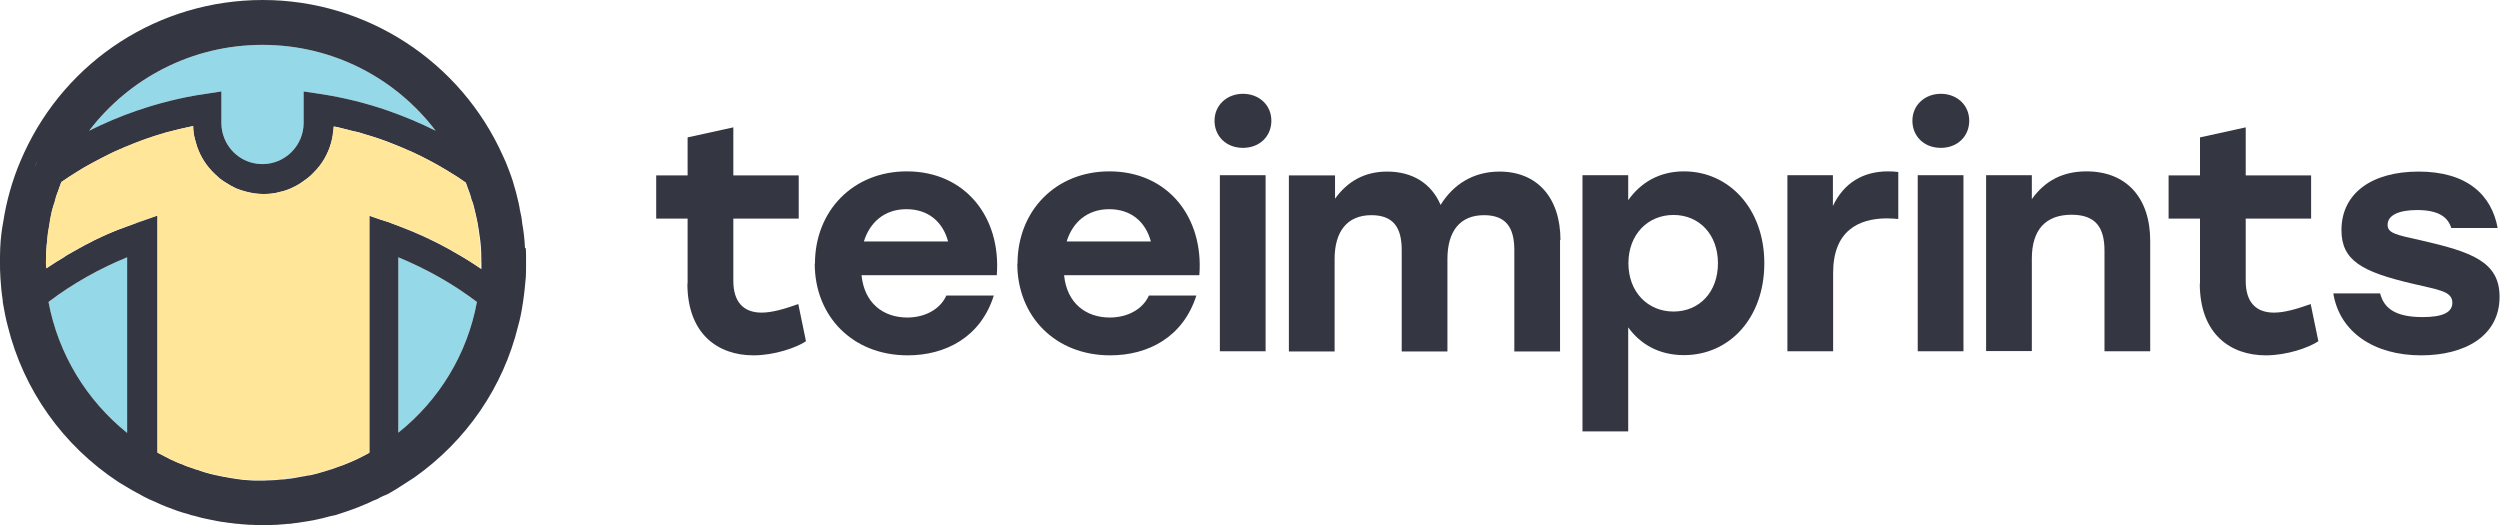 <svg viewBox="0 0 117 24.58" xmlns="http://www.w3.org/2000/svg" data-name="Layer 1" id="Layer_1">
  <defs>
    <style>
      .cls-1 {
        fill: #95d8e8;
      }

      .cls-2 {
        fill: #ffe698;
      }

      .cls-3 {
        fill: #343741;
      }
    </style>
  </defs>
  <g>
    <path d="M32.18,13.27v-3.04h-1.47v-2.02h1.47v-1.78l2.14-.47v2.25h3.06v2.02h-3.06v2.92c0,.97.47,1.48,1.32,1.48.48,0,1.05-.16,1.72-.4l.36,1.74c-.45.3-1.47.66-2.46.66-1.65,0-3.09-.99-3.09-3.36Z" class="cls-3"></path>
    <path d="M38.14,12.34c0-2.47,1.78-4.32,4.3-4.32,2.73,0,4.42,2.14,4.21,4.86h-6.33c.13,1.32,1.03,1.98,2.14,1.98.82,0,1.54-.38,1.83-1.03h2.22c-.61,1.95-2.26,2.8-4.03,2.8-2.58,0-4.35-1.83-4.35-4.29ZM44.37,11.3c-.24-.9-.91-1.51-1.95-1.51s-1.72.63-1.99,1.51h3.94Z" class="cls-3"></path>
    <path d="M47.62,12.34c0-2.47,1.78-4.32,4.3-4.32,2.73,0,4.42,2.14,4.21,4.86h-6.33c.13,1.32,1.03,1.98,2.14,1.98.82,0,1.54-.38,1.83-1.03h2.22c-.62,1.95-2.26,2.8-4.03,2.8-2.58,0-4.35-1.83-4.35-4.29ZM53.86,11.3c-.24-.9-.91-1.51-1.95-1.51s-1.72.63-1.99,1.51h3.94Z" class="cls-3"></path>
    <path d="M59.5,5.65c0,.73-.55,1.27-1.33,1.27s-1.33-.54-1.33-1.27.58-1.26,1.33-1.26,1.33.52,1.33,1.26ZM57.09,8.2h2.14v8.24h-2.14v-8.24Z" class="cls-3"></path>
    <path d="M73.01,11.23v5.22h-2.14v-4.75c0-1.05-.39-1.63-1.42-1.63-1.12,0-1.71.75-1.71,2.05v4.33h-2.14v-4.75c0-1.05-.39-1.63-1.42-1.63-1.12,0-1.72.75-1.72,2.05v4.33s-2.14,0-2.14,0v-8.24h2.16v1.09c.58-.81,1.38-1.27,2.44-1.27,1.18,0,2.07.55,2.5,1.56.6-.97,1.54-1.56,2.76-1.56,1.75,0,2.85,1.21,2.85,3.21Z" class="cls-3"></path>
    <path d="M74.06,8.2h2.14v1.17c.57-.81,1.44-1.35,2.61-1.35,2.11,0,3.76,1.75,3.76,4.3s-1.62,4.3-3.76,4.3c-1.17,0-2.04-.51-2.61-1.3v4.87h-2.14v-11.99ZM80.4,12.32c0-1.35-.88-2.26-2.08-2.26s-2.11.91-2.11,2.26.91,2.26,2.11,2.26,2.08-.9,2.08-2.26Z" class="cls-3"></path>
    <path d="M83.64,8.2h2.14v1.44c.51-1.08,1.41-1.62,2.58-1.62.2,0,.34.01.48.03v2.2c-.17-.01-.28-.03-.52-.03-1.36,0-2.53.6-2.53,2.55v3.67h-2.14v-8.24Z" class="cls-3"></path>
    <path d="M92.16,5.65c0,.73-.55,1.27-1.33,1.27s-1.33-.54-1.33-1.27.58-1.26,1.33-1.26,1.33.52,1.33,1.26ZM89.75,8.2h2.14v8.24h-2.14v-8.24Z" class="cls-3"></path>
    <path d="M92.95,8.2h2.14v1.12c.6-.84,1.42-1.3,2.56-1.3,1.86,0,2.98,1.23,2.98,3.25v5.17h-2.14v-4.71c0-1.08-.41-1.68-1.54-1.68-1.21,0-1.86.7-1.86,2.05v4.33h-2.14v-8.24Z" class="cls-3"></path>
    <path d="M102.96,13.27v-3.04h-1.47v-2.02h1.47v-1.78l2.14-.47v2.25h3.06v2.02h-3.06v2.92c0,.97.46,1.48,1.32,1.48.48,0,1.05-.16,1.72-.4l.36,1.74c-.45.3-1.47.66-2.46.66-1.65,0-3.09-.99-3.09-3.36Z" class="cls-3"></path>
    <path d="M109.22,13.73h2.17c.17.66.66,1.11,1.99,1.11.94,0,1.39-.22,1.39-.67,0-.55-.64-.6-1.89-.9-2.34-.55-3.3-1.08-3.3-2.5,0-1.74,1.44-2.74,3.61-2.74,2.29,0,3.42,1.11,3.7,2.64h-2.17c-.16-.52-.61-.84-1.6-.84-.85,0-1.38.24-1.38.69,0,.39.38.47,1.57.73,2.35.54,3.67.99,3.67,2.64,0,1.84-1.63,2.74-3.67,2.74-2.2,0-3.81-1.08-4.11-2.89Z" class="cls-3"></path>
  </g>
  <g>
    <g>
      <path d="M1.7,7.62l.02-.02c-.03.06-.06.13-.09.2l.07-.18Z" class="cls-1"></path>
      <path d="M2.27,14.13c1.13-.86,2.37-1.55,3.68-2.09v8.22c-1.88-1.51-3.22-3.67-3.68-6.13Z" class="cls-1"></path>
      <path d="M6.41,5.18c-.76.26-1.51.58-2.23.94,1.87-2.45,4.81-4.02,8.11-4.02s6.24,1.57,8.1,4.02c-.72-.36-1.46-.67-2.23-.94-1.01-.35-2.08-.62-3.16-.78l-.79-.12v1.47c0,1.06-.86,1.93-1.93,1.93s-1.92-.87-1.92-1.93v-1.47l-.79.12c-1.09.16-2.15.43-3.17.78Z" class="cls-1"></path>
      <path d="M18.64,12.04c1.31.54,2.54,1.23,3.68,2.09-.45,2.46-1.79,4.62-3.68,6.12v-8.21Z" class="cls-1"></path>
      <path d="M2.16,11.24c-.04.35-.06.69-.06,1.04,0-.34.02-.7.06-1.04,0-.09.02-.17.03-.25,0,.08-.01.17-.02.25Z" class="cls-1"></path>
      <path d="M2.11,12.55c.1-.07.2-.13.31-.2-.1.06-.2.13-.31.2h0Z" class="cls-1"></path>
      <path d="M2.51,9.43s.01-.05.02-.07c0,.02-.01.05-.02.07-.05.13-.09.28-.13.42-.03.14-.06.29-.09.43.03-.14.05-.29.09-.44.04-.13.08-.28.13-.41Z" class="cls-1"></path>
      <path d="M2.65,8.99c.02-.06.05-.13.07-.2-.02.06-.05.13-.07.2-.01.02-.02.05-.03.07,0-.03.01-.05.02-.07Z" class="cls-1"></path>
      <path d="M3.53,8.05c-.24.15-.48.31-.71.47-.03.09-.07.18-.1.27.03-.09.06-.18.1-.28.24-.16.47-.32.71-.46Z" class="cls-1"></path>
      <path d="M3.65,11.62c.17-.1.35-.19.53-.28-.17.08-.33.17-.49.26-.16.09-.32.18-.48.27-.09.05-.18.1-.27.16-.01,0-.02,0-.02.01.07-.05.14-.09.21-.13.17-.1.35-.21.52-.3Z" class="cls-1"></path>
      <path d="M4.18,11.34h0s0,0,0,0h0Z" class="cls-1"></path>
      <path d="M5.28,10.83c.07-.03.14-.06.22-.09-.25.1-.49.2-.73.31.17-.07.34-.15.51-.22Z" class="cls-1"></path>
      <path d="M6.41,10.4l.9-.31-.9.32s-.09.03-.14.05c.05-.02.1-.04.14-.06Z" class="cls-1"></path>
      <rect height="11.1" width="0" y="10.08" x="7.32" class="cls-1"></rect>
      <path d="M7.91,6.15c.18-.05.36-.1.54-.14-.09.02-.18.05-.27.07-.09.02-.18.04-.27.06Z" class="cls-1"></path>
      <path d="M9.36,22.03c.11.03.22.07.33.1-.12-.03-.22-.06-.33-.1-.05-.01-.09-.03-.13-.05.04.02.09.03.13.04Z" class="cls-1"></path>
      <path d="M11,22.39c.07.01.14.02.21.03-.11-.01-.22-.03-.33-.05.04,0,.08.01.13.02Z" class="cls-1"></path>
      <path d="M10.94,8.76c.18.08.36.14.56.2-.16-.03-.31-.09-.45-.14-.03-.02-.07-.03-.1-.05Z" class="cls-1"></path>
      <path d="M13.09,8.96c-.26.07-.53.11-.8.11s-.54-.03-.8-.11c.25.06.52.1.8.1s.55-.03.8-.1Z" class="cls-1"></path>
      <path d="M13.55,8.81c-.14.06-.3.11-.45.14.2-.05.38-.12.56-.2-.03.02-.07.03-.1.05Z" class="cls-1"></path>
      <path d="M13.94,22.32c.06-.01.13-.02.2-.03-.01,0-.02,0-.03,0-.36.08-.74.14-1.11.15.05,0,.1-.01.15-.02.11-.01.22-.02.32-.04.02,0,.04,0,.06,0,.13-.02.26-.04.4-.06Z" class="cls-1"></path>
      <path d="M14.36,22.24c.07,0,.14-.02.21-.03-.07.02-.14.03-.21.04-.02,0-.03,0-.05.01.02,0,.03-.01.05-.02Z" class="cls-1"></path>
      <path d="M15.55,6.27c-.07.54-.29,1.04-.61,1.46.31-.42.52-.92.61-1.46Z" class="cls-1"></path>
      <path d="M15.59,21.92c.08-.03.16-.05.23-.08-.07.03-.15.06-.23.09-.26.09-.53.16-.8.24-.07.02-.14.03-.21.05.07-.02.14-.03.21-.05h.01c.27-.07.54-.14.79-.24Z" class="cls-1"></path>
      <rect height="11.09" width="0" y="10.1" x="17.27" class="cls-1"></rect>
      <polygon points="17.27 10.09 18.01 10.34 17.72 10.25 17.27 10.1 17.27 10.09" class="cls-1"></polygon>
      <path d="M18.36,10.46c1.27.44,2.48,1.04,3.61,1.76-.17-.11-.35-.21-.52-.31-.69-.41-1.41-.77-2.15-1.08-.31-.13-.63-.25-.94-.37Z" class="cls-1"></path>
      <path d="M22.03,9.26s.03.1.05.14c-.02-.05-.03-.1-.05-.14-.02-.08-.04-.16-.07-.24.03.07.05.16.07.24Z" class="cls-1"></path>
      <path d="M22.14,9.65c.04.16.08.33.12.5-.03-.17-.07-.33-.12-.5-.01-.06-.03-.13-.05-.19.02.06.03.12.05.18h0Z" class="cls-1"></path>
      <path d="M22.37,10.73c0,.05.02.1.02.16,0-.05-.01-.11-.02-.17,0-.06-.02-.11-.02-.17.01.06.02.12.03.17Z" class="cls-1"></path>
      <path d="M22.48,12.55h0s0,0,0,0c0,0,0,0,0,0h.01Z" class="cls-1"></path>
      <path d="M1.63,7.8c.03-.07.06-.14.09-.2l-.02.02-.07.18Z" class="cls-3"></path>
    </g>
    <g>
      <path d="M1.7,7.62l-.07.18c.03-.07.06-.14.09-.2l-.02.02Z" class="cls-3"></path>
      <path d="M2.11,12.55c.1-.07.2-.13.31-.2-.1.06-.2.13-.31.2h0Z" class="cls-2"></path>
      <path d="M2.82,8.51c.24-.16.47-.32.71-.46-.24.15-.48.31-.71.47-.03.09-.07.18-.1.27.03-.09.06-.18.1-.28Z" class="cls-2"></path>
      <path d="M6.41,10.4l.9-.31-.9.32s-.09.03-.14.05c.05-.02.1-.04.14-.06Z" class="cls-2"></path>
      <path d="M7.91,6.15c.18-.05.36-.1.54-.14-.09.02-.18.05-.27.07-.09.02-.18.04-.27.06Z" class="cls-2"></path>
      <path d="M9.36,22.03c.11.03.22.07.33.1-.12-.03-.22-.06-.33-.1-.05-.01-.09-.03-.13-.05.04.02.09.03.13.04Z" class="cls-2"></path>
      <path d="M10.94,8.76c.18.08.36.14.56.2-.16-.03-.31-.09-.45-.14-.03-.02-.07-.03-.1-.05Z" class="cls-2"></path>
      <path d="M12.29,9.05c.28,0,.55-.03.8-.1-.26.07-.53.11-.8.11s-.54-.03-.8-.11c.25.06.52.1.8.1Z" class="cls-2"></path>
      <path d="M13.09,8.96c.2-.05.38-.12.56-.2-.03.02-.07.03-.1.05-.14.06-.3.11-.45.14Z" class="cls-2"></path>
      <path d="M14.36,22.24c.07,0,.14-.02.21-.03-.07.02-.14.03-.21.04-.02,0-.03,0-.05.01.02,0,.03-.01.05-.02Z" class="cls-2"></path>
      <path d="M15.55,6.27c-.07.54-.29,1.04-.61,1.46.31-.42.52-.92.61-1.46Z" class="cls-2"></path>
      <path d="M15.59,21.92c.08-.03.16-.05.23-.08-.07.03-.15.06-.23.09-.26.09-.53.16-.8.24-.07.02-.14.03-.21.05.07-.02.14-.03.21-.05h.01c.27-.07.54-.14.79-.24Z" class="cls-2"></path>
      <rect height="11.09" width="0" y="10.1" x="17.27" class="cls-2"></rect>
      <path d="M22.03,9.26s.03.1.05.14c-.02-.05-.03-.1-.05-.14-.02-.08-.04-.16-.07-.24.03.07.05.16.07.24Z" class="cls-2"></path>
      <path d="M22.37,10.73c0,.05.02.1.02.16,0-.05-.01-.11-.02-.17,0-.06-.02-.11-.02-.17.01.06.02.12.03.17Z" class="cls-2"></path>
      <path d="M22.48,12.55h0s0,0,0,0c0,0,0,0,0,0h.01Z" class="cls-2"></path>
      <path d="M2.11,12.55h0c.1-.06.2-.13.31-.2-.1.06-.21.13-.31.2ZM2.82,8.51c-.03.09-.07.18-.1.28.03-.09.07-.18.1-.27.23-.16.47-.32.71-.47-.24.14-.48.3-.71.46ZM6.41,10.4s-.1.03-.14.06c.05-.02.1-.03.14-.05l.9-.32-.9.31ZM7.91,6.15c.09-.02.18-.05.27-.06.09-.03.18-.05.27-.07-.18.04-.36.09-.54.14ZM9.36,22.03s-.09-.02-.13-.04c.04.02.09.03.13.05.11.03.21.07.33.1-.1-.03-.22-.07-.33-.1ZM13.09,8.96c.16-.03.31-.08.45-.14.03-.02.07-.03.1-.05-.18.08-.36.14-.56.2ZM11.49,8.96c.26.07.53.11.8.11s.54-.03.8-.11c-.25.06-.52.1-.8.1s-.55-.03-.8-.1ZM11.04,8.81c.14.06.3.11.45.14-.2-.05-.38-.12-.56-.2.03.02.07.03.1.05ZM14.36,22.24s-.03.01-.05.02c.02,0,.03,0,.05-.01.07-.01.14-.02.21-.04-.07.02-.14.03-.21.03ZM14.94,7.73c.32-.42.54-.92.61-1.46-.09.54-.3,1.04-.61,1.46ZM15.59,21.92c-.26.09-.52.17-.79.24h-.01c-.07.02-.14.03-.21.05.07-.01.14-.03.21-.05.27-.07.54-.14.8-.24.08-.03.16-.06.23-.09-.07.03-.15.05-.23.08ZM17.27,10.1v11.09h0v-11.09h0ZM18.79,6.88c-.17-.07-.35-.14-.52-.21.35.13.7.28,1.04.44-.17-.07-.35-.15-.52-.22ZM22.03,9.26c-.02-.08-.05-.16-.07-.24.03.07.05.16.07.24.02.05.03.1.05.14-.01-.05-.03-.1-.05-.14ZM22.37,10.73c0-.06-.02-.12-.03-.17,0,.06.02.11.02.17.01.06.02.12.02.17,0-.06-.01-.11-.02-.16ZM22.47,12.55s0,0,0,0h0s-.01,0-.01,0Z" class="cls-3"></path>
      <path d="M24.57,11.62c-.02-.44-.07-.85-.13-1.16-.02-.23-.06-.44-.11-.64l-.02-.13c-.03-.17-.07-.33-.1-.44-.02-.09-.04-.17-.06-.25l-.09-.31c-.02-.07-.04-.14-.06-.21-.06-.18-.13-.39-.21-.59-.08-.21-.17-.43-.25-.59C21.56,2.87,17.15,0,12.3,0S3.12,2.81,1.12,7.17l-.15.34c-.4.93-.67,1.91-.82,2.88-.07.37-.12.77-.14,1.22-.01.22-.01.45-.01.67s0,.45.02.73c.01.16.02.31.04.51.02.18.04.37.07.55v.07c.07.4.14.78.23,1.11.74,3,2.58,5.6,5.2,7.32l.35.21c.21.13.43.25.64.36.09.06.16.08.16.09.17.09.36.18.56.26.33.16.67.29,1.04.42.19.06.39.13.53.16.08.03.16.06.25.07.24.07.48.13.7.17.25.05.51.11.73.13.13.02.24.04.31.04.13.02.25.04.37.04.07.01.14.02.21.02l.25.02c.1,0,.19,0,.29.01.12,0,.24,0,.37,0,.12,0,.24,0,.35,0,.1,0,.19-.01.29-.01l.25-.02c.07,0,.14-.01.21-.02.12,0,.23-.01.31-.03.13-.01.25-.03.37-.05.44-.06.89-.15,1.35-.28.16-.03.3-.06.39-.1.41-.13.85-.28,1.23-.45.13-.05.26-.11.4-.18.09-.03.2-.07.32-.15.05-.02.1-.05.15-.07.06-.02.11-.05.17-.07l.13-.07c.09-.05.19-.11.29-.17l.87-.56h0c2.43-1.72,4.15-4.22,4.85-7.09.1-.35.17-.72.22-1.07l.02-.13c.03-.2.05-.39.07-.57.02-.18.03-.35.05-.53.01-.24.01-.44.01-.67s0-.45-.01-.67ZM12.29,2.1c3.3,0,6.24,1.57,8.1,4.02-.72-.36-1.46-.67-2.23-.94-1.01-.35-2.08-.62-3.16-.78l-.79-.12v1.47c0,1.06-.86,1.93-1.93,1.93s-1.92-.87-1.92-1.93v-1.47l-.79.12c-1.09.16-2.15.43-3.17.78-.76.26-1.51.58-2.23.94,1.87-2.45,4.81-4.02,8.11-4.02ZM1.63,7.8l.07-.18.02-.02c-.03.06-.06.13-.09.2ZM5.95,20.26c-1.88-1.51-3.22-3.67-3.68-6.13,1.13-.86,2.37-1.55,3.68-2.09v8.22ZM18.64,20.25v-8.21c1.31.54,2.54,1.23,3.68,2.09-.45,2.46-1.79,4.62-3.68,6.12ZM22.48,12.56h0s0,0,0,0c-.17-.12-.33-.22-.5-.33-.17-.11-.35-.21-.52-.31-.69-.41-1.41-.77-2.15-1.08-.31-.13-.63-.25-.94-.37-.06-.02-.12-.05-.18-.07l-.16-.05-.29-.09-.45-.16v11.09h0s-.06.03-.09.05c-.17.09-.34.18-.51.26,0,0,0,0,0,0-.2.09-.4.18-.61.26-.07.03-.15.05-.23.08-.07.03-.15.06-.23.09-.26.09-.53.16-.8.24-.07.02-.14.03-.21.05h0c-.07.02-.14.03-.21.04-.02,0-.03,0-.05.01-.02,0-.04,0-.06.01-.02,0-.04.01-.06.01s-.04,0-.06.01c-.01,0-.02,0-.03,0-.36.08-.74.14-1.11.15h-.01c-.06,0-.1.02-.16.02h-.01c-.17,0-.34.02-.52.02-.13,0-.26,0-.39,0-.13,0-.25-.01-.37-.02-.11,0-.21-.02-.32-.03-.11-.01-.22-.03-.33-.05-.05,0-.09-.01-.13-.02s-.07-.01-.11-.02c-.02,0-.04,0-.06-.01-.14-.02-.28-.05-.41-.08-.03,0-.06-.02-.1-.02-.01,0-.03,0-.04-.01-.12-.02-.22-.05-.33-.08-.12-.03-.22-.06-.33-.1-.05-.01-.09-.03-.13-.05-.09-.02-.18-.05-.28-.09-.16-.05-.31-.1-.45-.17-.21-.07-.4-.16-.59-.25-.2-.1-.37-.19-.58-.3h-.01v-11.1l-.9.32s-.09.03-.14.05c-.05.02-.09.03-.14.05-.16.06-.31.11-.46.17-.06.02-.12.05-.17.06-.07.03-.15.06-.22.09-.17.07-.34.14-.51.22-.06.03-.13.06-.19.09-.14.06-.27.13-.4.2h0c-.17.08-.33.17-.49.26-.01,0-.03.01-.04.02-.15.08-.29.17-.44.25-.03.01-.06.03-.09.05-.06.03-.13.07-.18.12-.01,0-.02,0-.02.01-.1.06-.2.12-.3.18-.07.04-.14.09-.2.13-.1.06-.2.13-.31.2h0c-.02-.09-.02-.18-.02-.28,0-.34.02-.7.06-1.04,0-.09.02-.17.03-.25.01-.08.02-.17.04-.26.03-.15.05-.29.07-.44.03-.14.05-.29.09-.44.04-.13.08-.28.13-.41,0-.03.01-.05.02-.07.01-.05.02-.1.04-.16.02-.05.03-.1.05-.14,0-.03.01-.05.02-.07.02-.06.05-.13.07-.2.03-.09.06-.18.1-.28.24-.16.47-.32.71-.46.24-.16.48-.3.74-.43.25-.14.5-.26.75-.39.17-.09.35-.17.52-.24.08-.04.17-.07.25-.11.17-.07.35-.14.52-.21.17-.07.36-.13.54-.2.26-.09.52-.17.79-.25.09-.03.17-.05.26-.07.18-.05.36-.1.54-.14.02,0,.03,0,.05-.01.16-.04.33-.07.5-.11,0,.22.03.43.09.64.03.1.06.21.09.31.17.5.45.93.83,1.29.07.07.15.14.23.21.08.06.17.13.26.18.09.05.17.1.26.16.06.03.12.06.18.09.18.08.36.14.56.2.25.06.52.1.8.1s.55-.03.8-.1c.2-.05.38-.12.56-.2.06-.03.12-.06.18-.09.09-.05.18-.1.26-.16.17-.12.34-.24.49-.39.07-.07.14-.14.21-.22.05-.06.09-.12.14-.17.31-.42.52-.92.61-1.46.02-.12.03-.25.04-.37.13.02.26.05.4.09.13.03.26.06.39.1.05.01.09.02.14.03.17.03.35.08.51.14.24.07.47.14.7.22.18.06.36.13.54.2.35.13.7.28,1.04.44.51.24,1.01.5,1.49.79.06.03.12.07.18.11.26.15.52.32.77.5,0,0,.01,0,.01,0,.03.09.07.18.1.28.03.07.06.16.09.24.03.07.05.16.07.24.02.05.03.1.05.14,0,.02.01.03.02.05.02.06.03.12.05.18h0c.04.17.08.34.12.51.03.14.06.28.08.42.01.06.02.12.03.17,0,.05.02.1.02.16.02.12.03.22.05.35.04.34.05.7.05,1.04v.28Z" class="cls-3"></path>
      <path d="M22.48,12.28v.27h-.01c-.17-.12-.33-.22-.5-.33-1.13-.73-2.34-1.32-3.61-1.76-.06-.02-.12-.05-.18-.07l-.16-.05-.74-.25h0s0,0,0,0v11.09s-.06.03-.09.05c-.17.09-.34.18-.51.26,0,0,0,0,0,0-.2.09-.4.18-.61.26-.07.03-.15.05-.23.08-.07.03-.15.05-.23.08-.26.09-.52.17-.79.24h-.01c-.07.02-.14.03-.21.05h0c-.07.02-.14.03-.21.03-.01,0-.03.01-.05.02-.02,0-.04,0-.06.01-.02,0-.04.01-.06.01s-.04,0-.06.01c-.07,0-.14.02-.2.03-.14.02-.27.05-.4.06-.02,0-.04,0-.06,0-.1.02-.21.03-.32.04-.05,0-.1.01-.15.02h-.01c-.06,0-.1.02-.16.02h-.01c-.17,0-.34.02-.52.02-.13,0-.26,0-.39,0-.13,0-.25-.01-.37-.02-.11,0-.21-.02-.32-.03-.07,0-.14-.02-.21-.03-.05,0-.09-.01-.13-.02-.05,0-.09-.01-.13-.02s-.07-.01-.11-.02c-.02,0-.04,0-.06-.01-.14-.02-.28-.05-.41-.08-.03,0-.06-.02-.1-.02-.01,0-.03,0-.04-.01-.12-.02-.22-.05-.33-.08-.1-.03-.22-.07-.33-.1-.05-.01-.09-.02-.13-.04-.09-.02-.18-.05-.28-.09-.16-.05-.31-.1-.45-.17-.21-.07-.4-.16-.59-.25-.2-.1-.37-.19-.58-.3h0v-11.1h0l-.9.31s-.1.03-.14.06c-.05.02-.09.03-.14.05-.16.05-.31.11-.46.17-.06.02-.12.05-.17.06-.25.1-.49.2-.73.31-.06.03-.13.06-.19.09-.14.06-.27.12-.4.19h0c-.18.09-.36.18-.53.28-.18.09-.35.2-.52.3-.07.04-.14.08-.21.13-.1.06-.2.12-.3.18-.07.04-.14.09-.2.13-.1.06-.21.13-.31.2-.02-.09-.02-.17-.02-.27,0-.35.02-.7.06-1.04.01-.09.02-.17.02-.25.01-.08.02-.17.04-.26.03-.15.05-.29.07-.44.03-.14.06-.29.09-.43.04-.14.08-.29.13-.42,0-.03.01-.05.02-.07.01-.05.02-.1.04-.16.02-.05.03-.1.05-.14,0-.02.02-.05.03-.07.02-.06.05-.13.07-.2.03-.09.07-.18.1-.27.23-.16.47-.32.71-.47.24-.15.49-.29.74-.43.25-.14.5-.26.75-.39.17-.09.35-.17.52-.24.08-.04.17-.07.25-.11.17-.07.35-.14.52-.21.17-.07.36-.13.54-.2.26-.09.52-.17.79-.25.09-.03.17-.05.26-.07.09-.02.18-.05.27-.06.09-.03.18-.05.27-.07.02,0,.03,0,.05-.01.16-.04.33-.07.5-.11,0,.22.03.43.09.64.03.1.06.21.09.31.17.5.45.93.83,1.29.07.07.15.14.23.21.08.06.17.13.26.18.09.05.17.1.26.16.06.03.12.06.18.09.03.02.07.03.1.05.14.06.3.11.45.14.26.07.53.11.8.11s.54-.03.8-.11c.16-.03.31-.08.45-.14.03-.02.07-.03.1-.05.06-.03.12-.06.18-.09.09-.05.18-.1.26-.16.17-.12.34-.24.49-.39.07-.07.14-.14.21-.22.05-.06.09-.12.14-.17.32-.42.54-.92.61-1.46.02-.12.03-.25.04-.37.13.02.26.05.4.09.13.03.26.06.39.1.05.01.09.02.14.03.17.04.34.09.51.14.24.07.47.14.7.22.18.06.36.13.54.2.18.07.35.14.52.21.17.07.35.15.52.22.51.24,1.01.5,1.49.79.06.03.12.07.18.11.26.16.52.32.77.5,0,0,.01,0,.01,0,.03.09.07.18.1.28.03.07.06.16.09.24.03.07.05.16.07.24.02.05.03.1.05.14,0,.02.01.03.02.05.02.06.03.13.05.19.05.17.09.33.12.5.03.14.06.28.08.42,0,.06.02.11.02.17.01.06.02.12.02.17.02.12.03.22.05.35.04.34.05.7.05,1.04Z" class="cls-2"></path>
    </g>
  </g>
</svg>